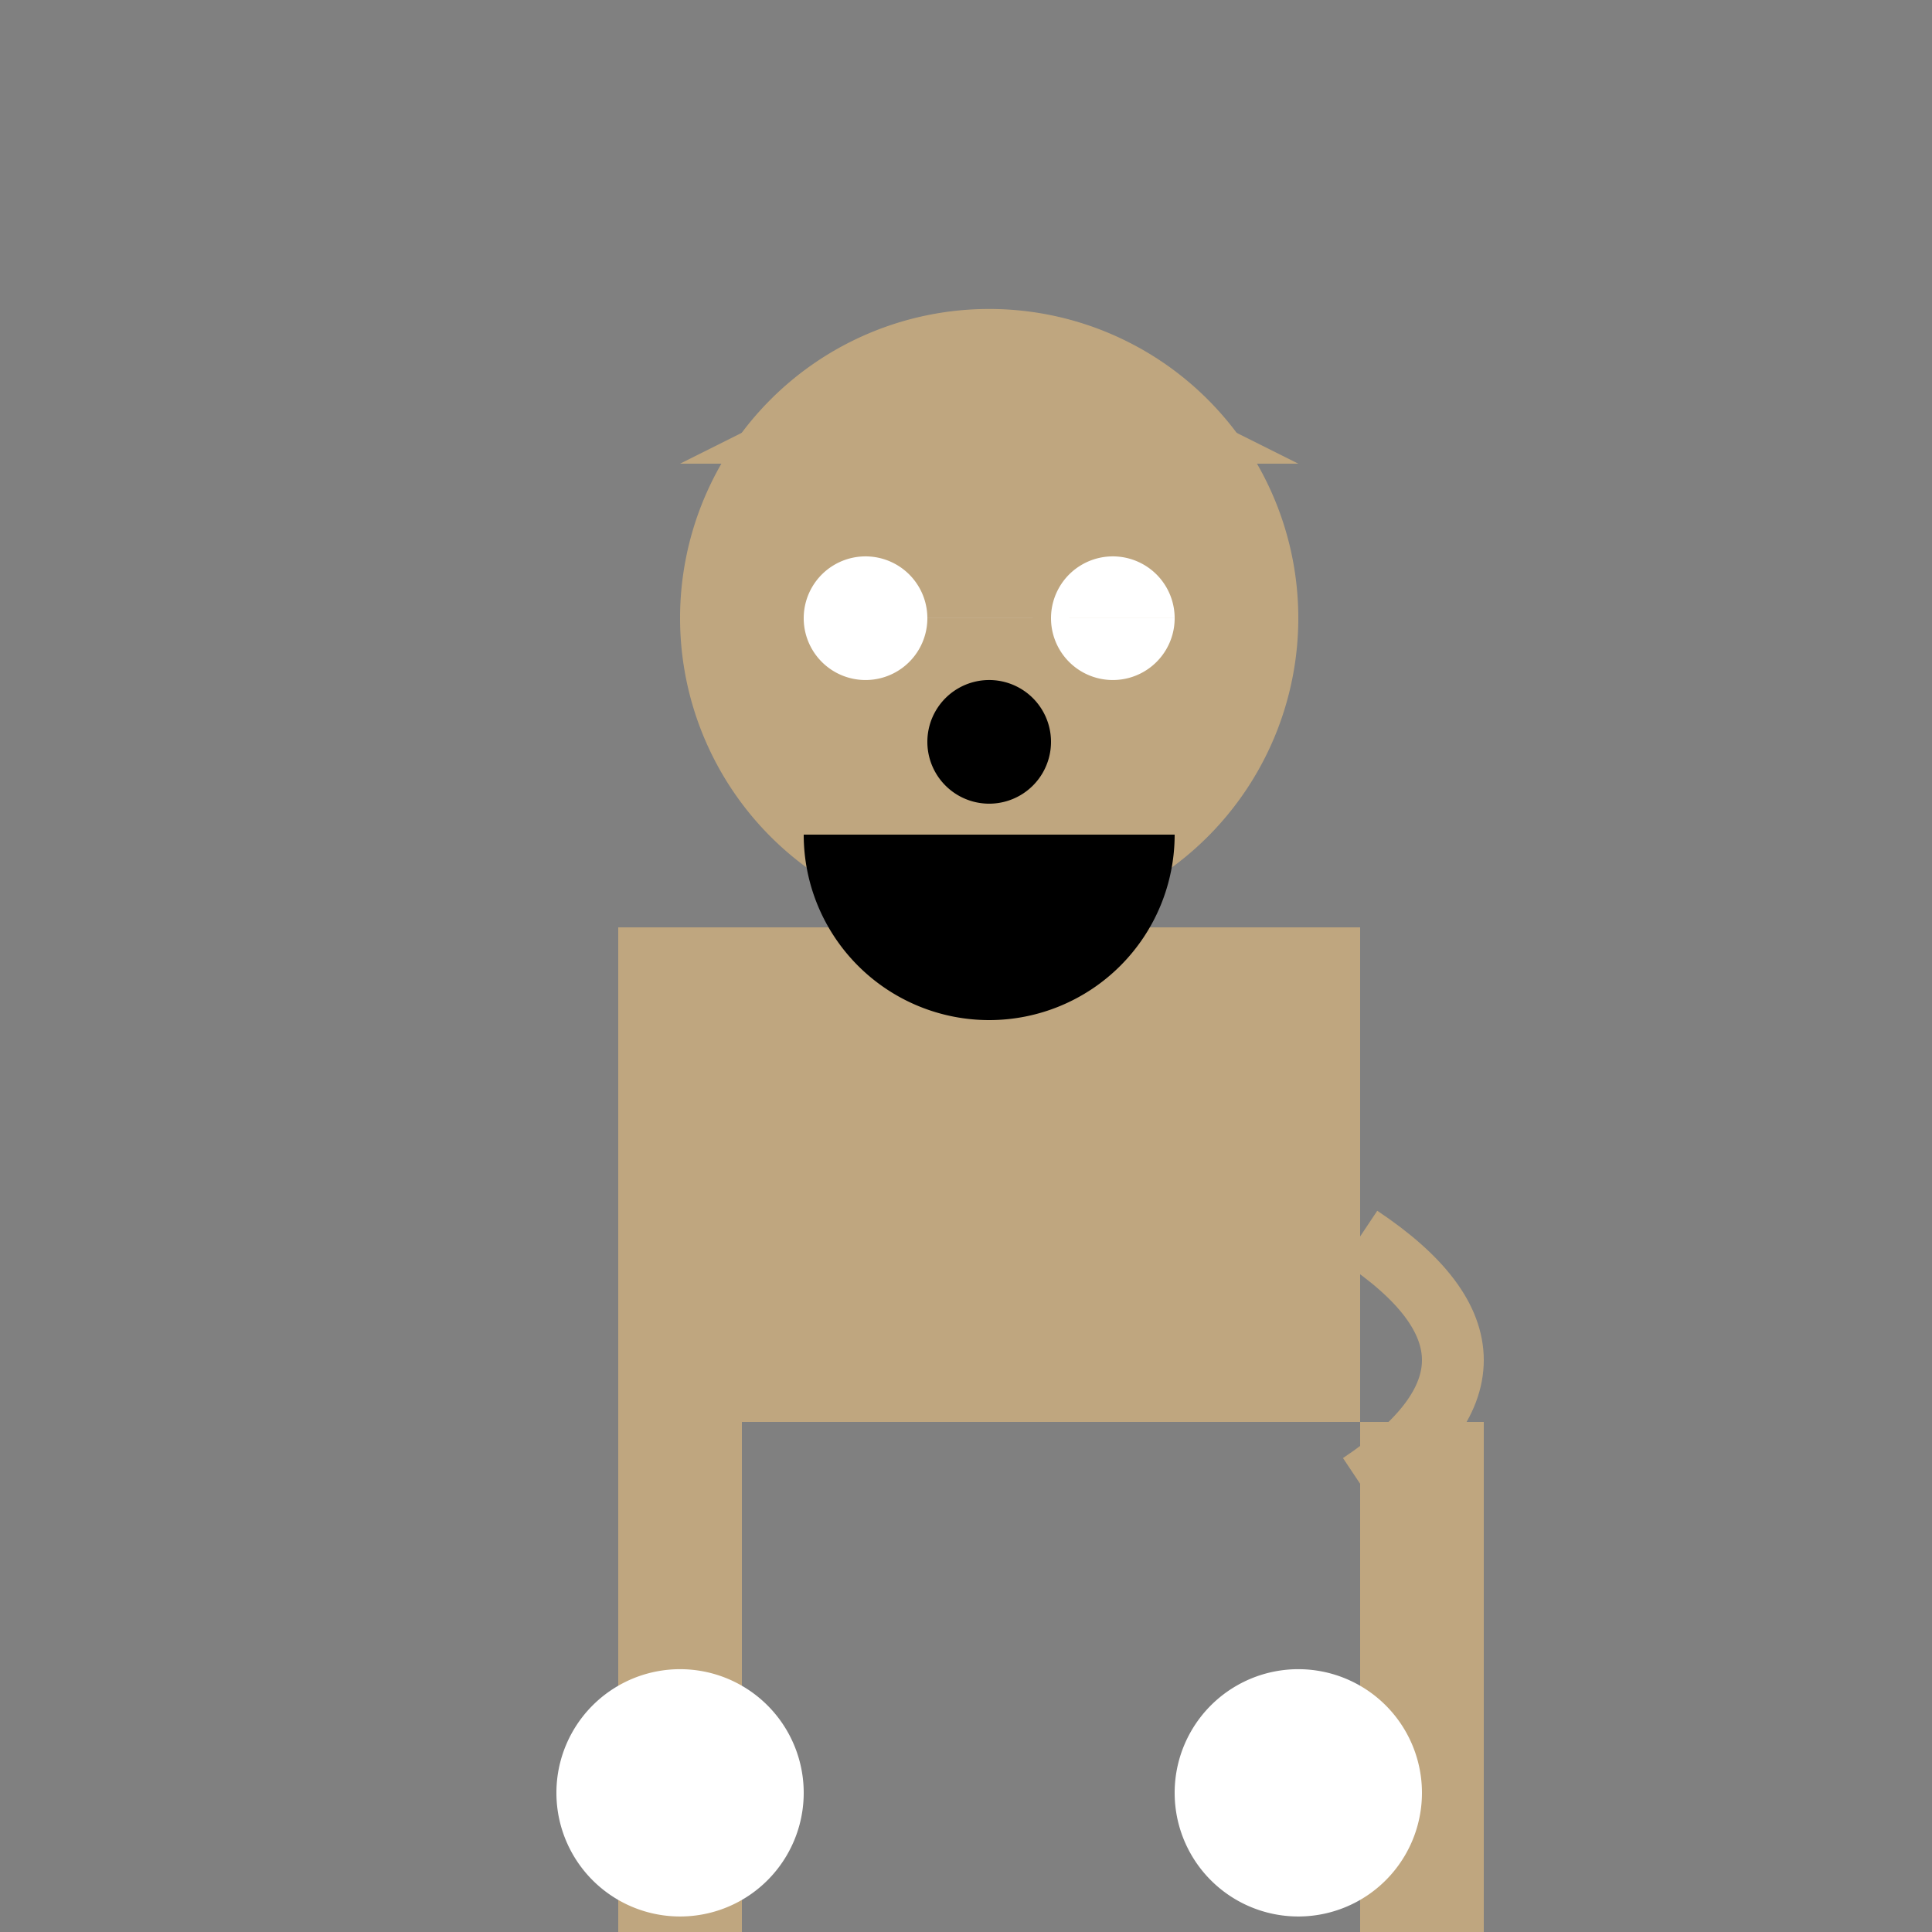 <!--

Generated by DrawGPT.
Free, open source, AI generated images in SVG, PNG, and HTML Canvas format.
https://drawgpt.ai

Created: 2023-11-13T17:32:28.246Z
Link: https://drawgpt.ai/prompt/120813/

-->
<svg xmlns="http://www.w3.org/2000/svg" xmlns:xlink="http://www.w3.org/1999/xlink" width="500" height="500"><rect width="100%" height="100%" fill="#808080" stroke="none"/><defs/><g><rect fill="#BFA67F" stroke="none" x="160" y="240" width="192" height="128"/><path fill="#BFA67F" stroke="none" paint-order="stroke fill markers" d=" M 336 160 A 80 80 0 1 1 336 159.92"/><path fill="#BFA67F" stroke="none" paint-order="stroke fill markers" d=" M 176 120 L 256 80 L 336 120"/><path fill="#FFFFFF" stroke="none" paint-order="stroke fill markers" d=" M 240 160 A 16 16 0 1 1 240 159.984 L 304 160 A 16 16 0 1 1 304 159.984"/><path fill="#000000" stroke="none" paint-order="stroke fill markers" d=" M 272 192 A 16 16 0 1 1 272 191.984"/><path fill="#000000" stroke="none" paint-order="stroke fill markers" d=" M 304 216 A 48 48 0 0 1 208 216"/><path fill="none" stroke="#BFA67F" paint-order="fill stroke markers" d=" M 352 320 Q 400 352 352 384" stroke-miterlimit="10" stroke-width="16" stroke-dasharray=""/><path fill="#BFA67F" stroke="none" paint-order="stroke fill markers" d=" M 160 368 L 192 368 L 192 512 L 160 512"/><path fill="#BFA67F" stroke="none" paint-order="stroke fill markers" d=" M 352 368 L 384 368 L 384 512 L 352 512"/><path fill="#FFFFFF" stroke="none" paint-order="stroke fill markers" d=" M 208 464 A 32 32 0 1 1 208 463.968"/><path fill="#FFFFFF" stroke="none" paint-order="stroke fill markers" d=" M 368 464 A 32 32 0 1 1 368 463.968"/></g></svg>